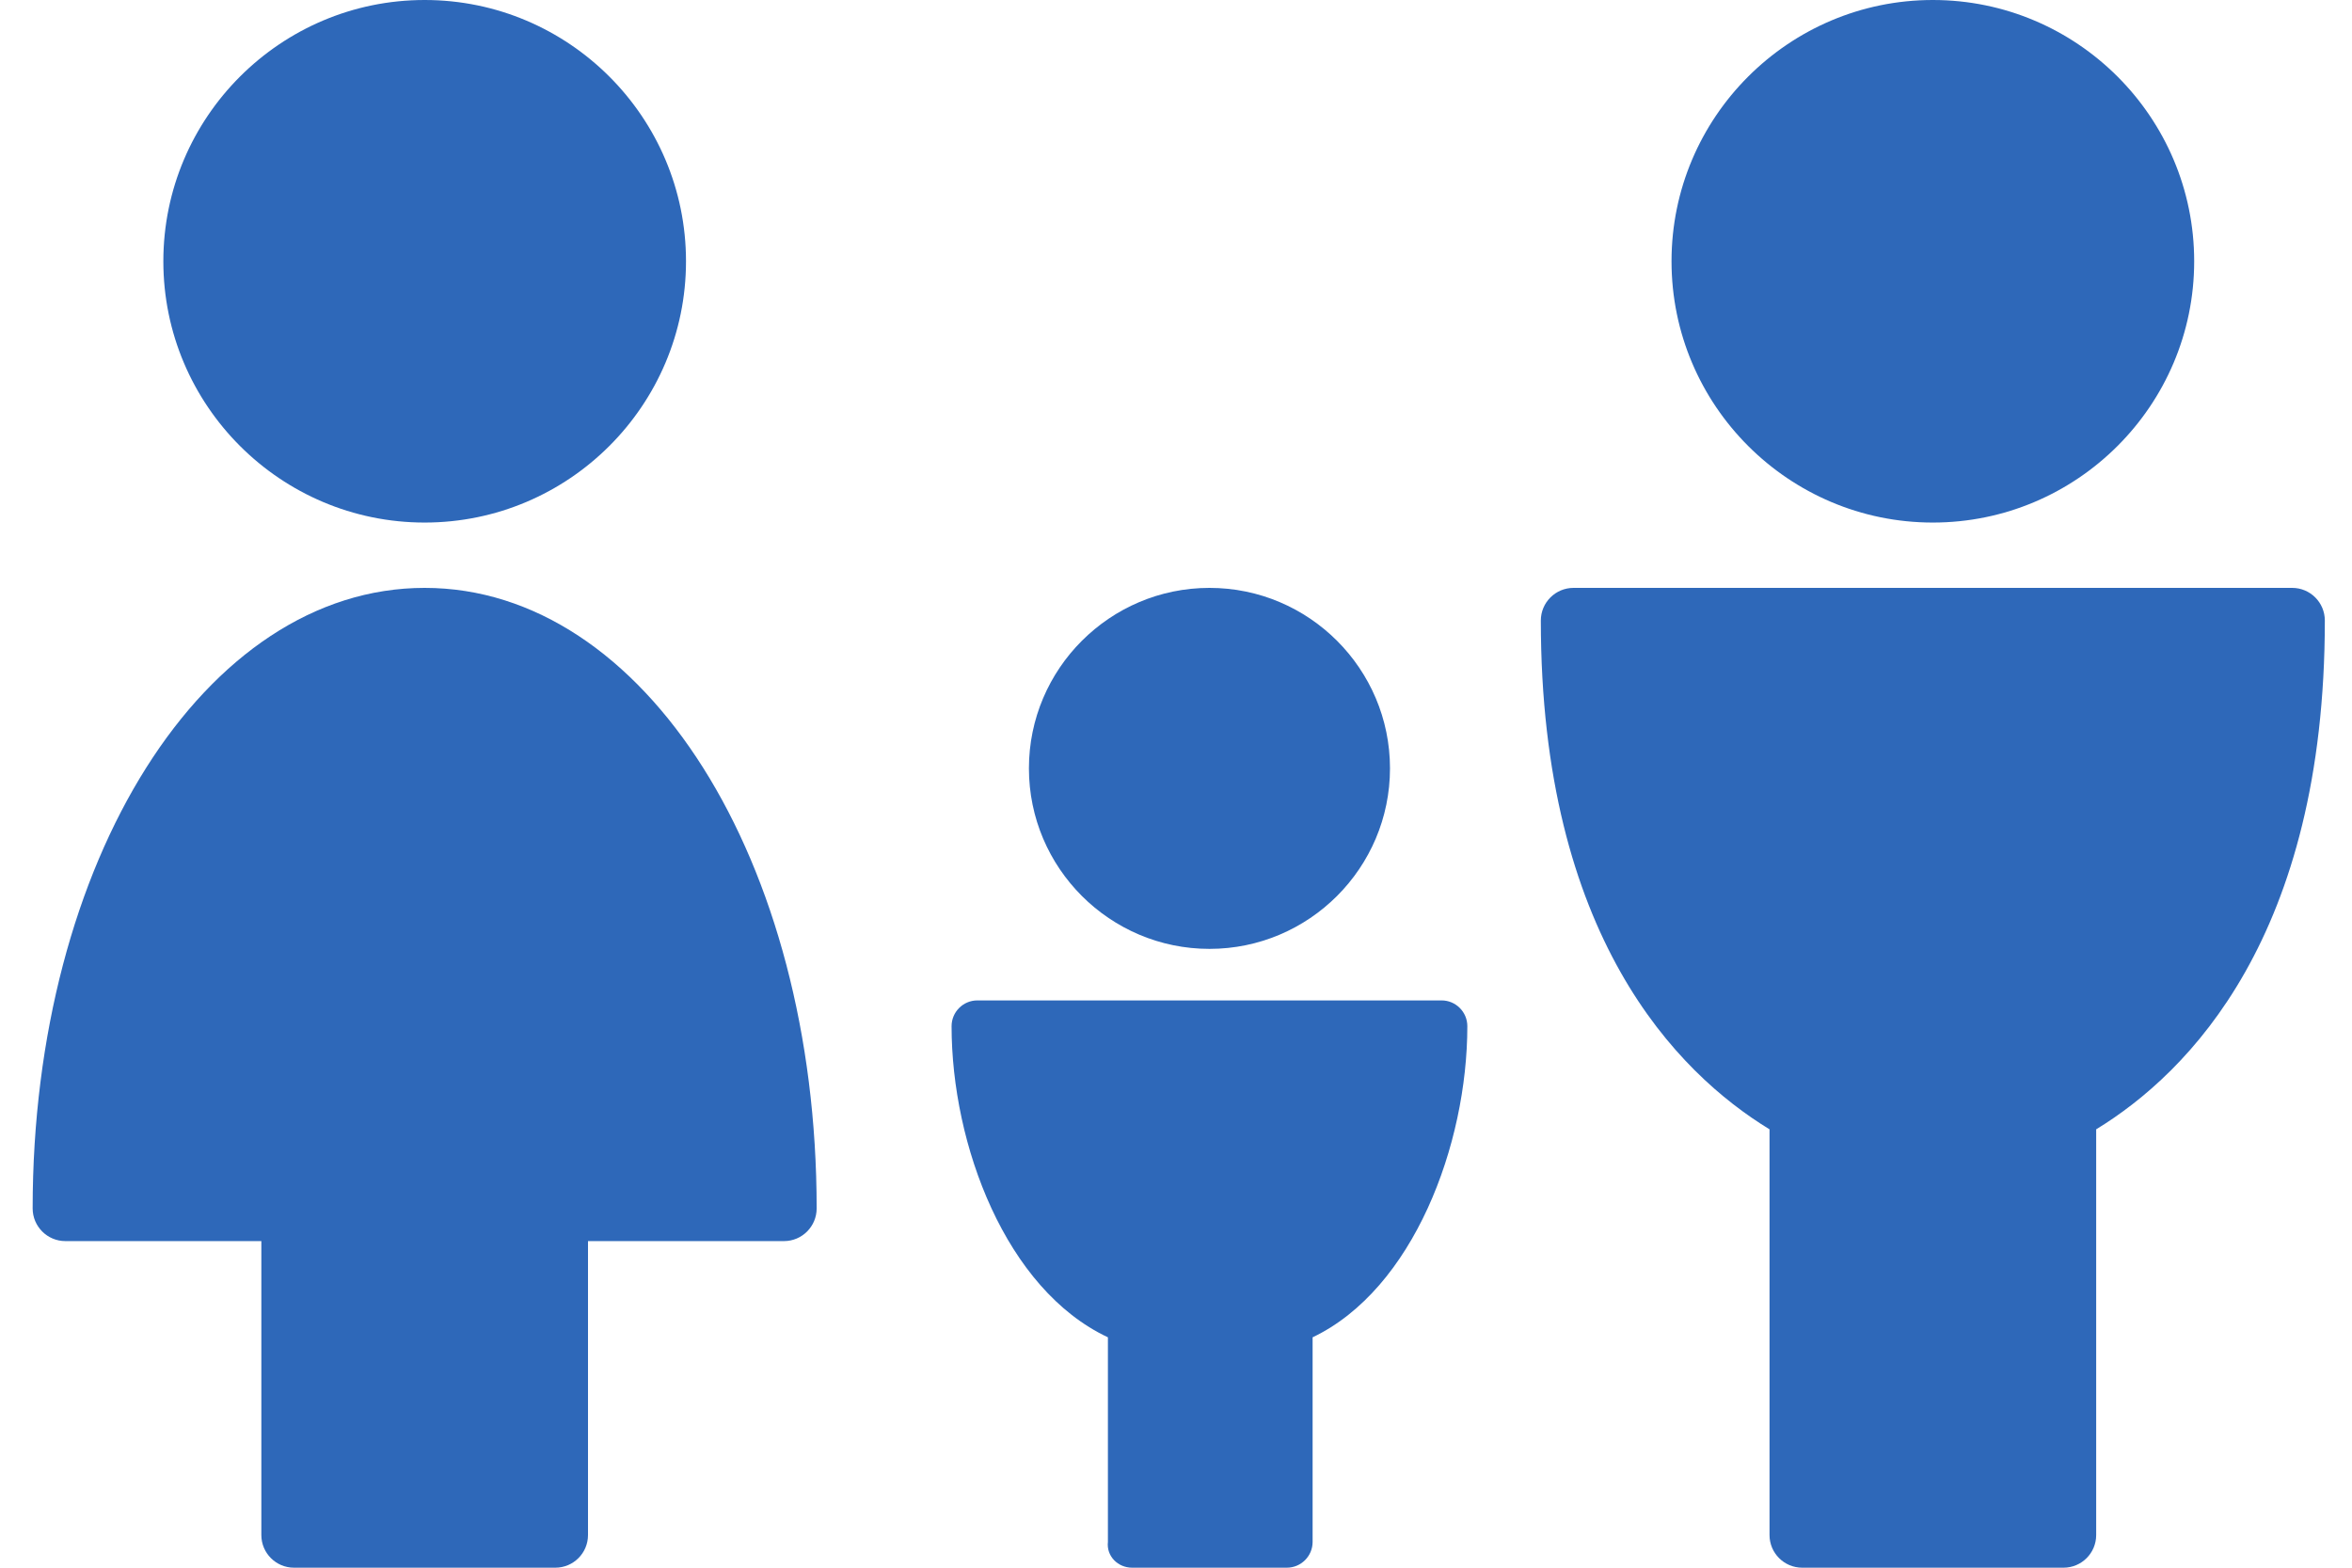 <?xml version="1.0" encoding="UTF-8"?>
<svg width="60px" height="40px" viewBox="0 0 60 40" version="1.1" xmlns="http://www.w3.org/2000/svg" xmlns:xlink="http://www.w3.org/1999/xlink">
    <!-- Generator: Sketch 52.4 (67378) - http://www.bohemiancoding.com/sketch -->
    <title>Group</title>
    <desc>Created with Sketch.</desc>
    <g id="Symbols" stroke="none" stroke-width="1" fill="none" fill-rule="evenodd">
        <g id="teaser.benefits.blue.familie" transform="translate(-31, -123)" fill="#2E68B9">
            <g id="Group" transform="translate(31, 123)">
                <g id="Group-269" transform="translate(38.474, 0)">
                    <path d="M10.833,13.333 C14.51,13.333 17.5,10.343 17.5,6.667 C17.5,2.99 14.51,0 10.833,0 C7.157,0 4.167,2.99 4.167,6.667 C4.167,10.343 7.157,13.333 10.833,13.333" id="Fill-11"></path>
                    <path d="M20,15 L1.667,15 C1.207,15 0.833,15.373 0.833,15.833 C0.833,23.88 4.305,27.372 6.667,28.815 L6.667,39.167 C6.667,39.627 7.04,40 7.5,40 L14.167,40 C14.627,40 15,39.627 15,39.167 L15,28.815 C17.362,27.372 20.833,23.878 20.833,15.833 C20.833,15.373 20.46,15 20,15" id="Fill-13"></path>
                </g>
                <g id="Group-303" transform="translate(24, 15)">
                    <path d="M6.854,9.211 C9.393,9.211 11.459,7.145 11.459,4.605 C11.459,2.066 9.393,0 6.854,0 C4.314,0 2.248,2.066 2.248,4.605 C2.248,7.145 4.314,9.211 6.854,9.211" id="Fill-3155"></path>
                    <path d="M12.775,10.526 L0.932,10.526 C0.569,10.526 0.275,10.821 0.275,11.184 C0.275,14.208 1.654,17.895 4.263,19.122 L4.263,24.342 C4.222,24.705 4.517,25 4.88,25 L8.827,25 C9.19,25 9.485,24.705 9.485,24.342 L9.485,19.122 C12.054,17.895 13.432,14.208 13.432,11.184 C13.432,10.821 13.138,10.526 12.775,10.526" id="Fill-3156"></path>
                </g>
                <g id="Group-268">
                    <path d="M10.833,13.333 C14.51,13.333 17.5,10.343 17.5,6.667 C17.5,2.99 14.51,0 10.833,0 C7.157,0 4.167,2.99 4.167,6.667 C4.167,10.343 7.157,13.333 10.833,13.333" id="Fill-3092"></path>
                    <path d="M10.833,15 C5.227,15 0.833,21.955 0.833,30.833 C0.833,31.293 1.207,31.667 1.667,31.667 L6.667,31.667 L6.667,39.167 C6.667,39.627 7.04,40 7.5,40 L14.167,40 C14.627,40 15,39.627 15,39.167 L15,31.667 L20,31.667 C20.46,31.667 20.833,31.293 20.833,30.833 C20.833,21.955 16.44,15 10.833,15" id="Fill-3093"></path>
                </g>
            </g>
        </g>
    </g>
</svg>